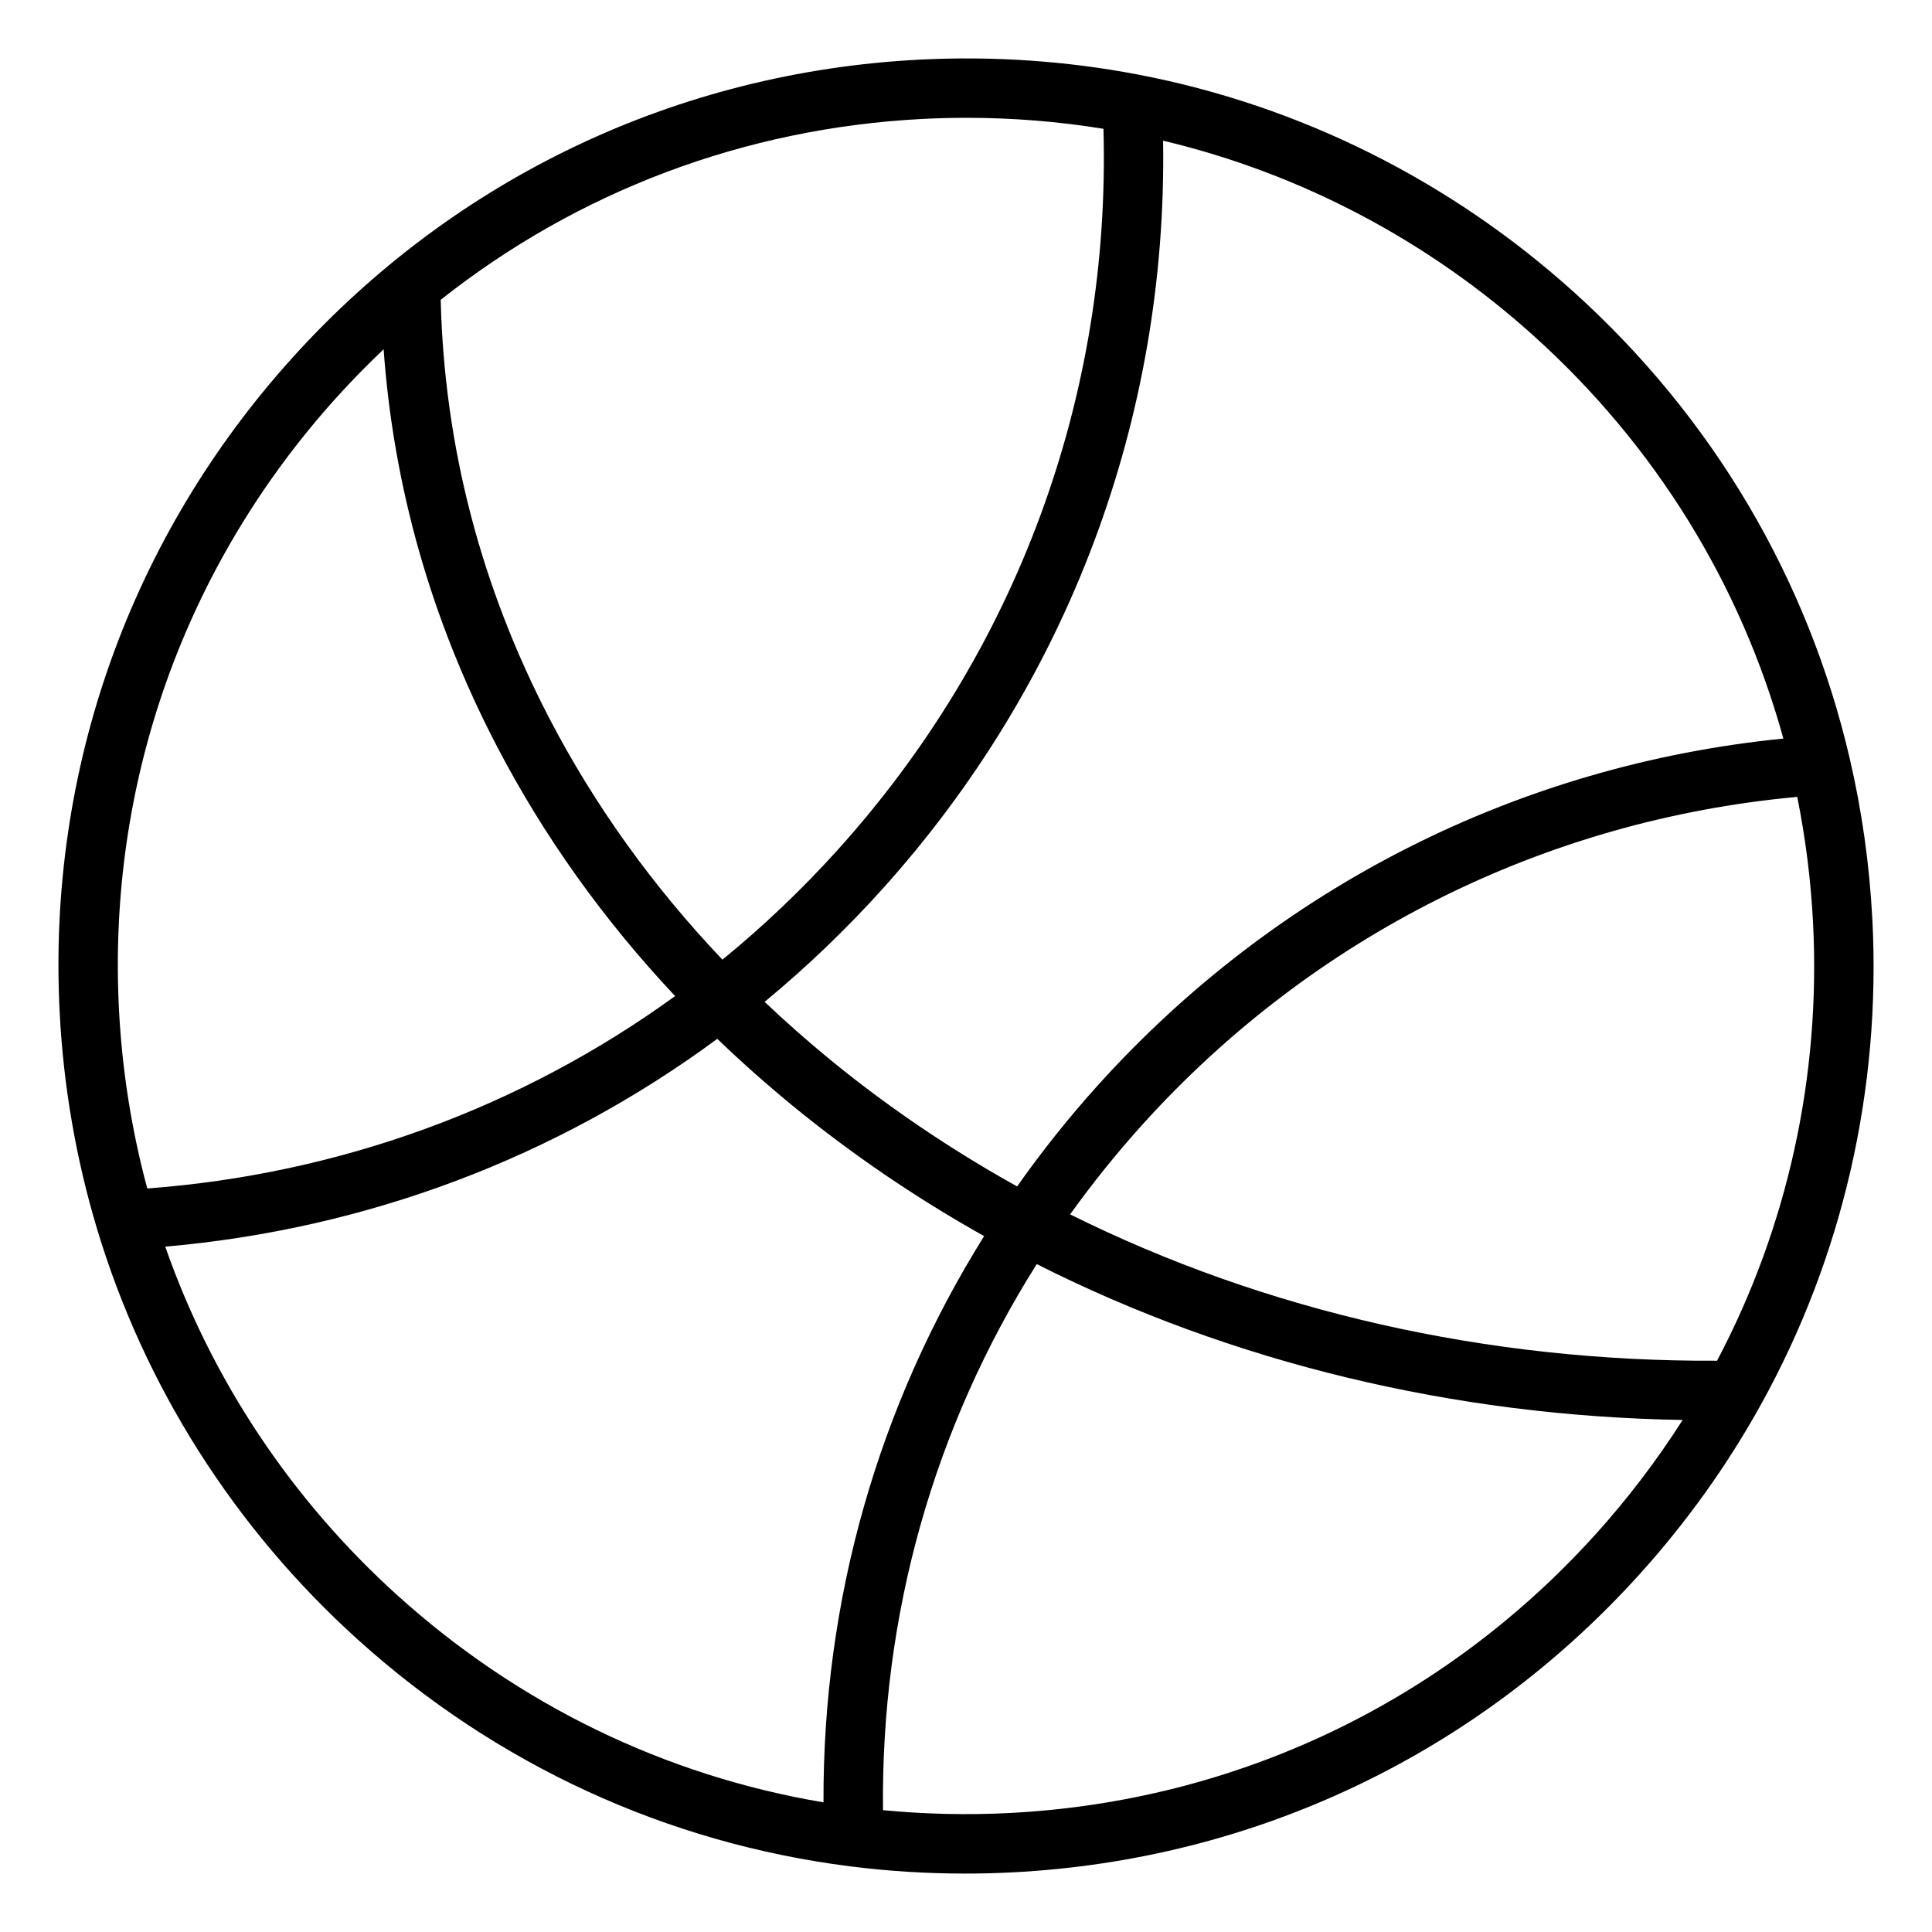 <?xml version="1.0" encoding="UTF-8"?>
<!-- Uploaded to: ICON Repo, www.iconrepo.com, Generator: ICON Repo Mixer Tools -->
<svg fill="#000000" width="800px" height="800px" version="1.1" viewBox="144 144 512 512" xmlns="http://www.w3.org/2000/svg">
 <path d="m640.19 387.66c-0.742-14.426-2.758-28.781-5.996-42.652-11.094-47.719-36.363-90.453-73.082-123.58-32.75-29.551-72.719-49.496-115.58-57.68-18.934-3.613-38.406-4.941-57.871-3.941-64.168 3.297-123.2 31.375-166.23 79.066s-64.914 109.3-61.617 173.46c1 19.461 4.312 38.695 9.852 57.16 12.531 41.801 36.465 79.516 69.219 109.07 36.719 33.129 81.816 53.891 130.41 60.035 10.035 1.277 20.238 1.918 30.473 1.918 4.191 0 8.387-0.105 12.578-0.324 64.156-3.293 123.19-31.379 166.23-79.078 12.422-13.766 23.215-28.859 32.07-44.855 21.648-39.039 31.867-83.508 29.551-128.6zm-187.96-206.38c36.375 8.648 70.199 26.438 98.336 51.828 32.031 28.902 54.734 65.609 66.043 106.62-70.059 6.981-134.26 39.352-181.62 91.836-7.676 8.508-14.863 17.52-21.445 26.852-17.594-9.785-34.23-21.051-49.516-33.57-6.039-4.953-11.863-10.094-17.398-15.344 10.988-9.078 21.398-19.023 31.016-29.68 49.473-54.828 75.734-124.98 74.586-198.54zm-63.762-5.758c3.922-0.203 7.844-0.301 11.762-0.301 12.168 0 24.281 0.98 36.199 2.91 1.961 70.789-22.93 138.45-70.473 191.14-9.438 10.461-19.68 20.203-30.504 29.047-18.465-19.438-33.863-40.887-45.82-63.855-18.207-34.98-27.902-72.324-28.84-111.01 36.293-28.742 80.5-45.508 127.68-47.934zm-212.94 236c-3.078-59.969 17.371-117.54 57.586-162.11 4.035-4.473 8.227-8.75 12.551-12.848 2.621 36.57 12.676 71.887 30 105.17 12.391 23.809 28.27 46.047 47.246 66.238-40.895 29.637-88.961 47.168-139.88 50.992-4.152-15.41-6.676-31.336-7.504-47.441zm186.71 210.12c-41.945-7.047-80.785-25.871-112.82-54.77-28.133-25.387-49.297-57.203-61.625-92.496 53.324-4.652 103.58-23.562 146.3-55.074 6.312 6.078 12.996 12.02 19.953 17.723 15.699 12.859 32.742 24.457 50.754 34.559-28.152 45.051-42.766 96.586-42.566 150.06zm204.64-71.078c-40.219 44.578-95.391 70.82-155.34 73.902-11.215 0.574-22.461 0.312-33.531-0.754-0.586-51.637 13.422-101.39 40.738-144.71 51.738 26.129 110.5 40.297 171.17 41.305-6.781 10.648-14.492 20.793-23.035 30.262zm32.156-45.957c-60.742 0.316-119.72-13.035-171.44-38.785 5.894-8.223 12.289-16.172 19.082-23.707 45.191-50.078 106.61-80.777 173.61-86.934 2.195 10.902 3.609 22.066 4.184 33.285 2.09 40.605-6.699 80.656-25.434 116.14z"/>
</svg>